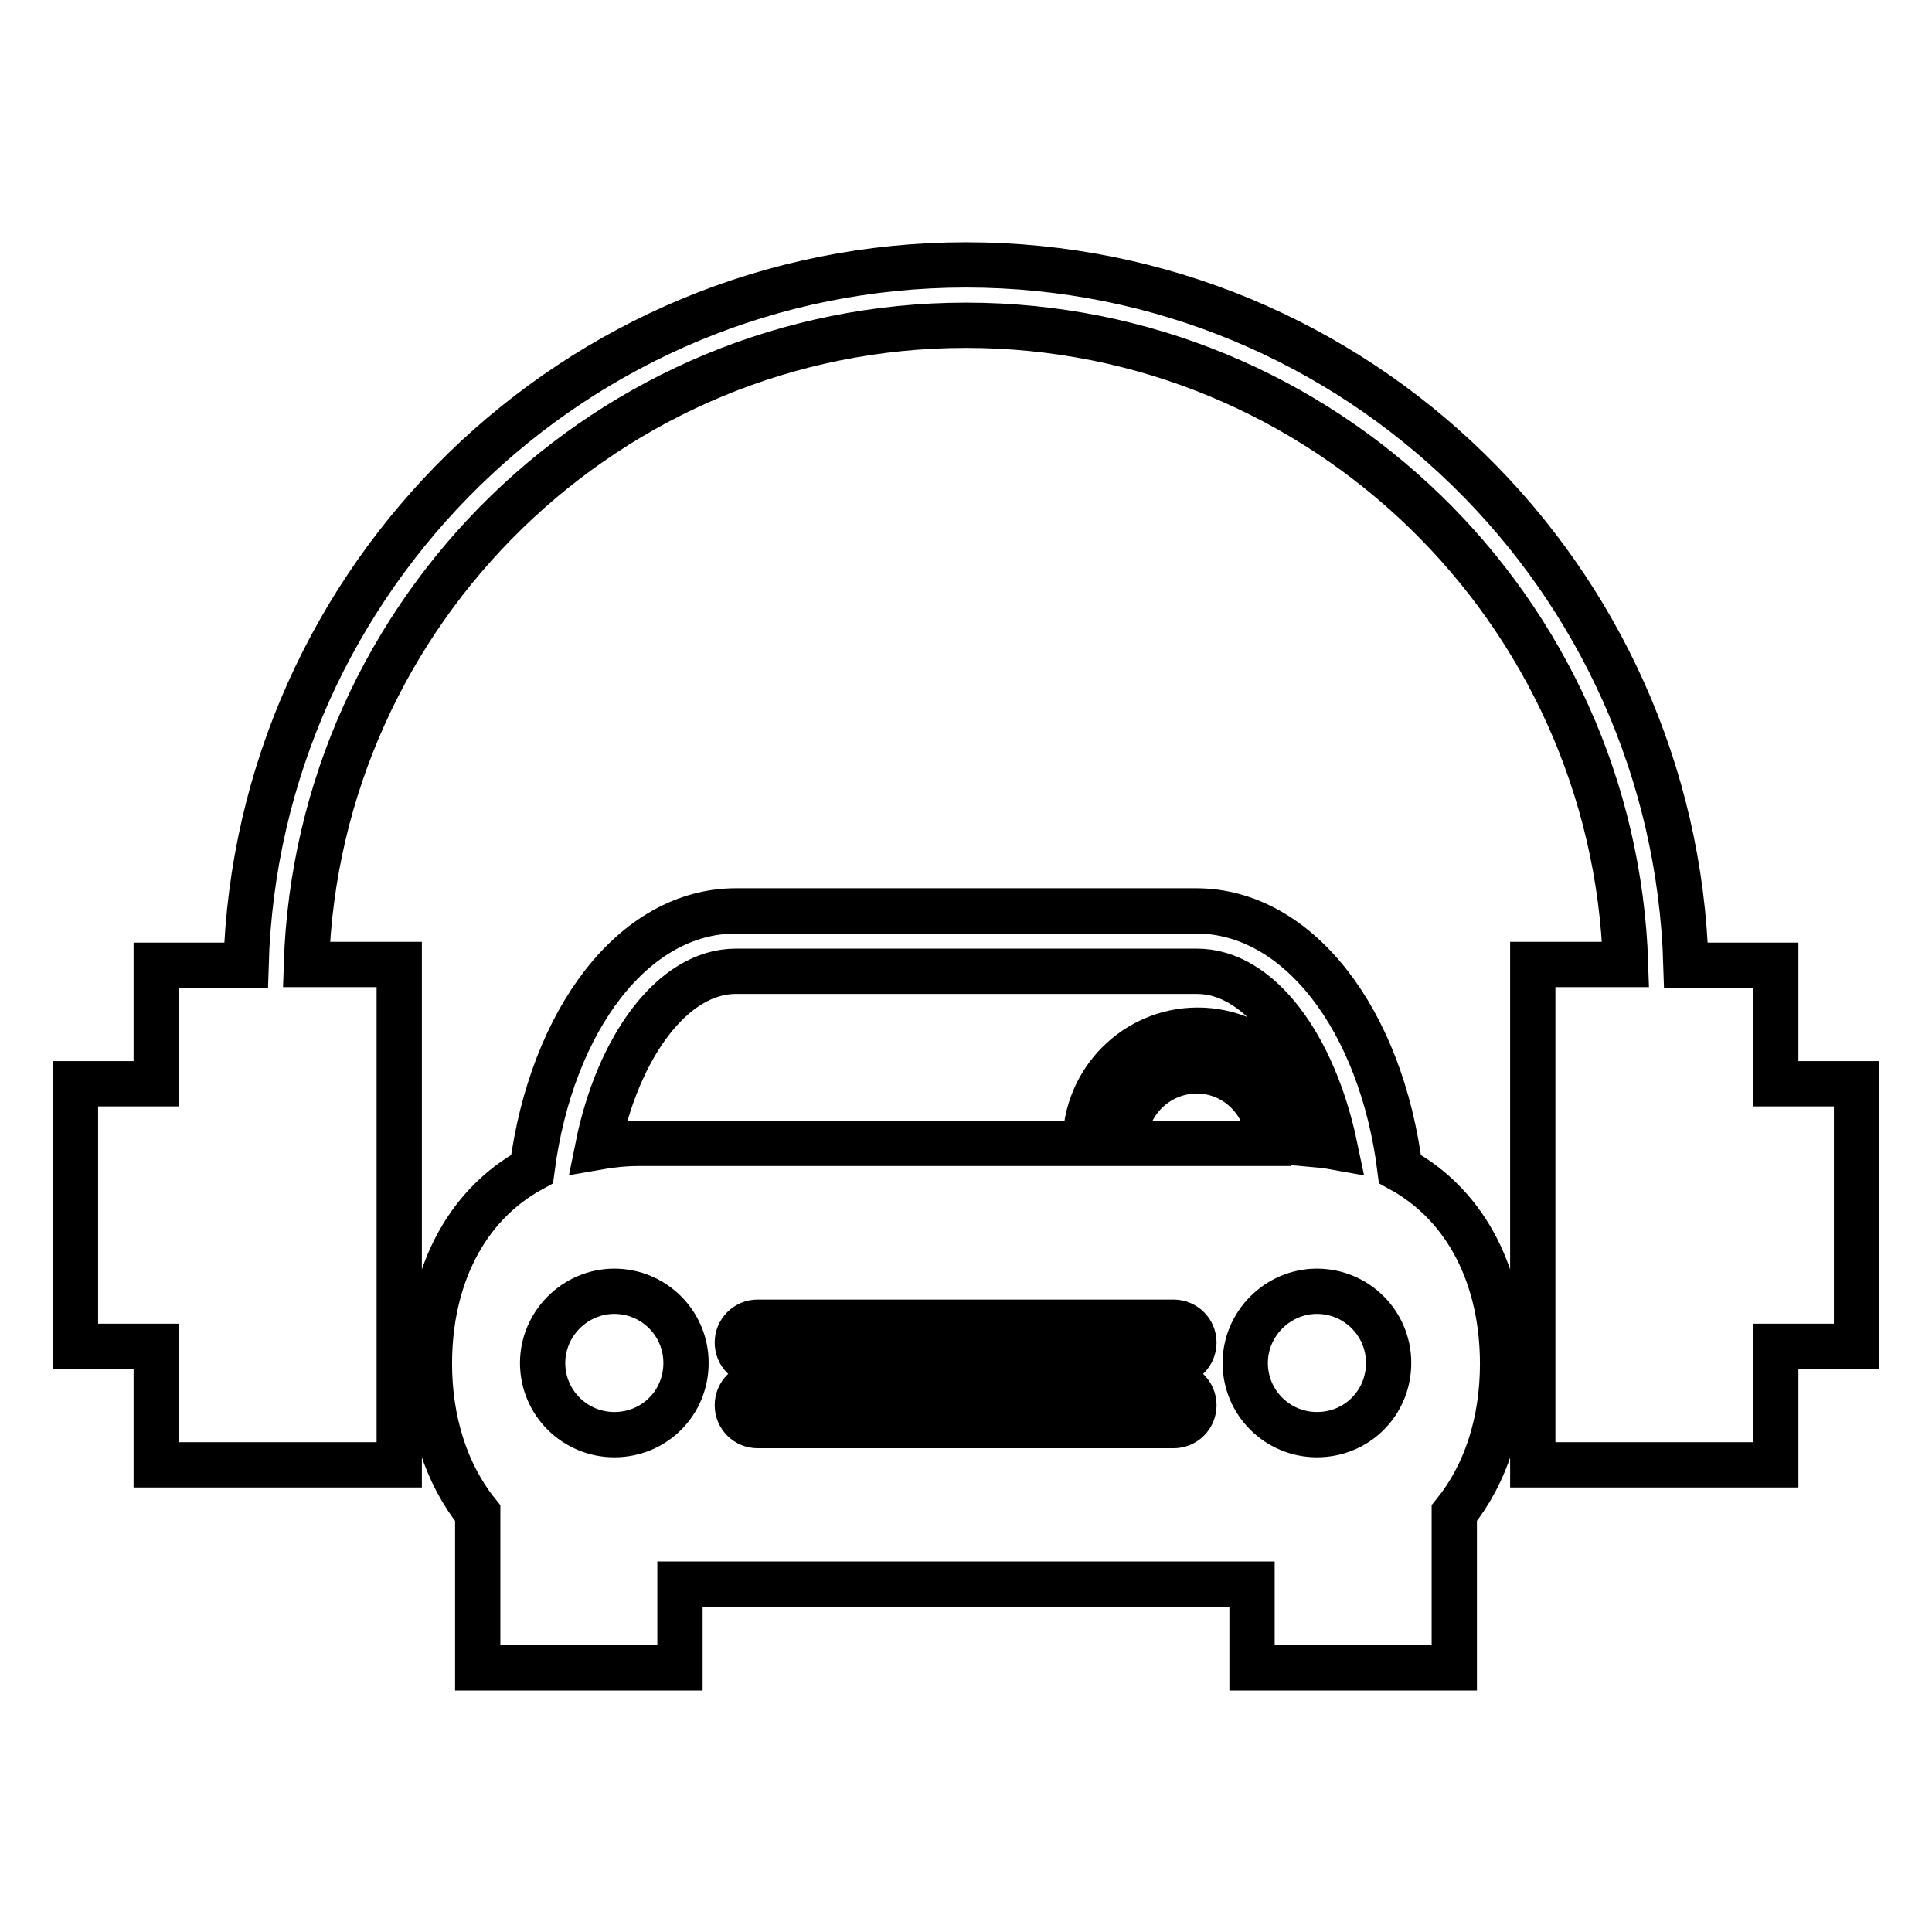 <?xml version="1.0" encoding="utf-8"?>
<!-- Svg Vector Icons : http://www.onlinewebfonts.com/icon -->
<!DOCTYPE svg PUBLIC "-//W3C//DTD SVG 1.1//EN" "http://www.w3.org/Graphics/SVG/1.1/DTD/svg11.dtd">
<svg version="1.1" xmlns="http://www.w3.org/2000/svg" xmlns:xlink="http://www.w3.org/1999/xlink" x="0px" y="0px" viewBox="0 0 256 256" enable-background="new 0 0 256 256" xml:space="preserve">
<g> <path stroke-width="6" fill-opacity="0" stroke="#000000"  d="M185.5,154.9c-2.5-19.8-13.5-34.2-27-34.2H97.5c-13.5,0-24.4,14.4-27,34.2c-9,4.9-13.6,14.6-13.6,25.8 c0,7.6,2.2,14.6,6.4,19.8v20.5h26.8v-11.1h75.8v11.1h26.8v-20.5c4.2-5.2,6.4-12.1,6.4-19.8C199.1,169.5,194.5,159.8,185.5,154.9 L185.5,154.9z M97.5,128.7h61.1c8.3,0,15.5,9.9,18.3,23.3c-1.1-0.2-2.2-0.3-3.3-0.4c0,0,0-0.1,0-0.1c0-8.3-6.7-15-14.9-15 c-8.2,0-14.9,6.7-14.9,15H84.8c-2,0-3.9,0.2-5.6,0.5C81.9,138.6,89.2,128.7,97.5,128.7L97.5,128.7z M168.1,151.5H149 c0-5.3,4.3-9.6,9.6-9.6C163.8,141.9,168.1,146.2,168.1,151.5L168.1,151.5z M81.4,190.1c-5.2,0-9.5-4.2-9.5-9.5 c0-5.2,4.3-9.5,9.5-9.5c5.2,0,9.5,4.2,9.5,9.5C90.9,185.9,86.7,190.1,81.4,190.1L81.4,190.1z M155.5,188.9h-55.1 c-1.5,0-2.7-1.2-2.7-2.7c0-1.5,1.2-2.7,2.7-2.7h55.1c1.5,0,2.7,1.2,2.7,2.7S157,188.9,155.5,188.9L155.5,188.9z M155.5,180.6h-55.1 c-1.5,0-2.7-1.2-2.7-2.7c0-1.5,1.2-2.7,2.7-2.7h55.1c1.5,0,2.7,1.2,2.7,2.7C158.2,179.4,157,180.6,155.5,180.6L155.5,180.6z  M174.5,190.1c-5.2,0-9.5-4.2-9.5-9.5c0-5.2,4.3-9.5,9.5-9.5c5.2,0,9.5,4.2,9.5,9.5C184,185.9,179.8,190.1,174.5,190.1L174.5,190.1 z M246,178.4h-10.7v15.7h-32.2v-66.3h12.3c-1.5-47-40.1-84.7-87.4-84.7c-47.3,0-85.9,37.8-87.4,84.7h12.3v66.3H20.7v-15.7H10v-34.8 h10.7v-15.7h11.9c1.5-51.4,43.7-92.8,95.4-92.8c51.8,0,93.9,41.4,95.4,92.8h11.9v15.7H246V178.4L246,178.4z"/></g>
</svg>
